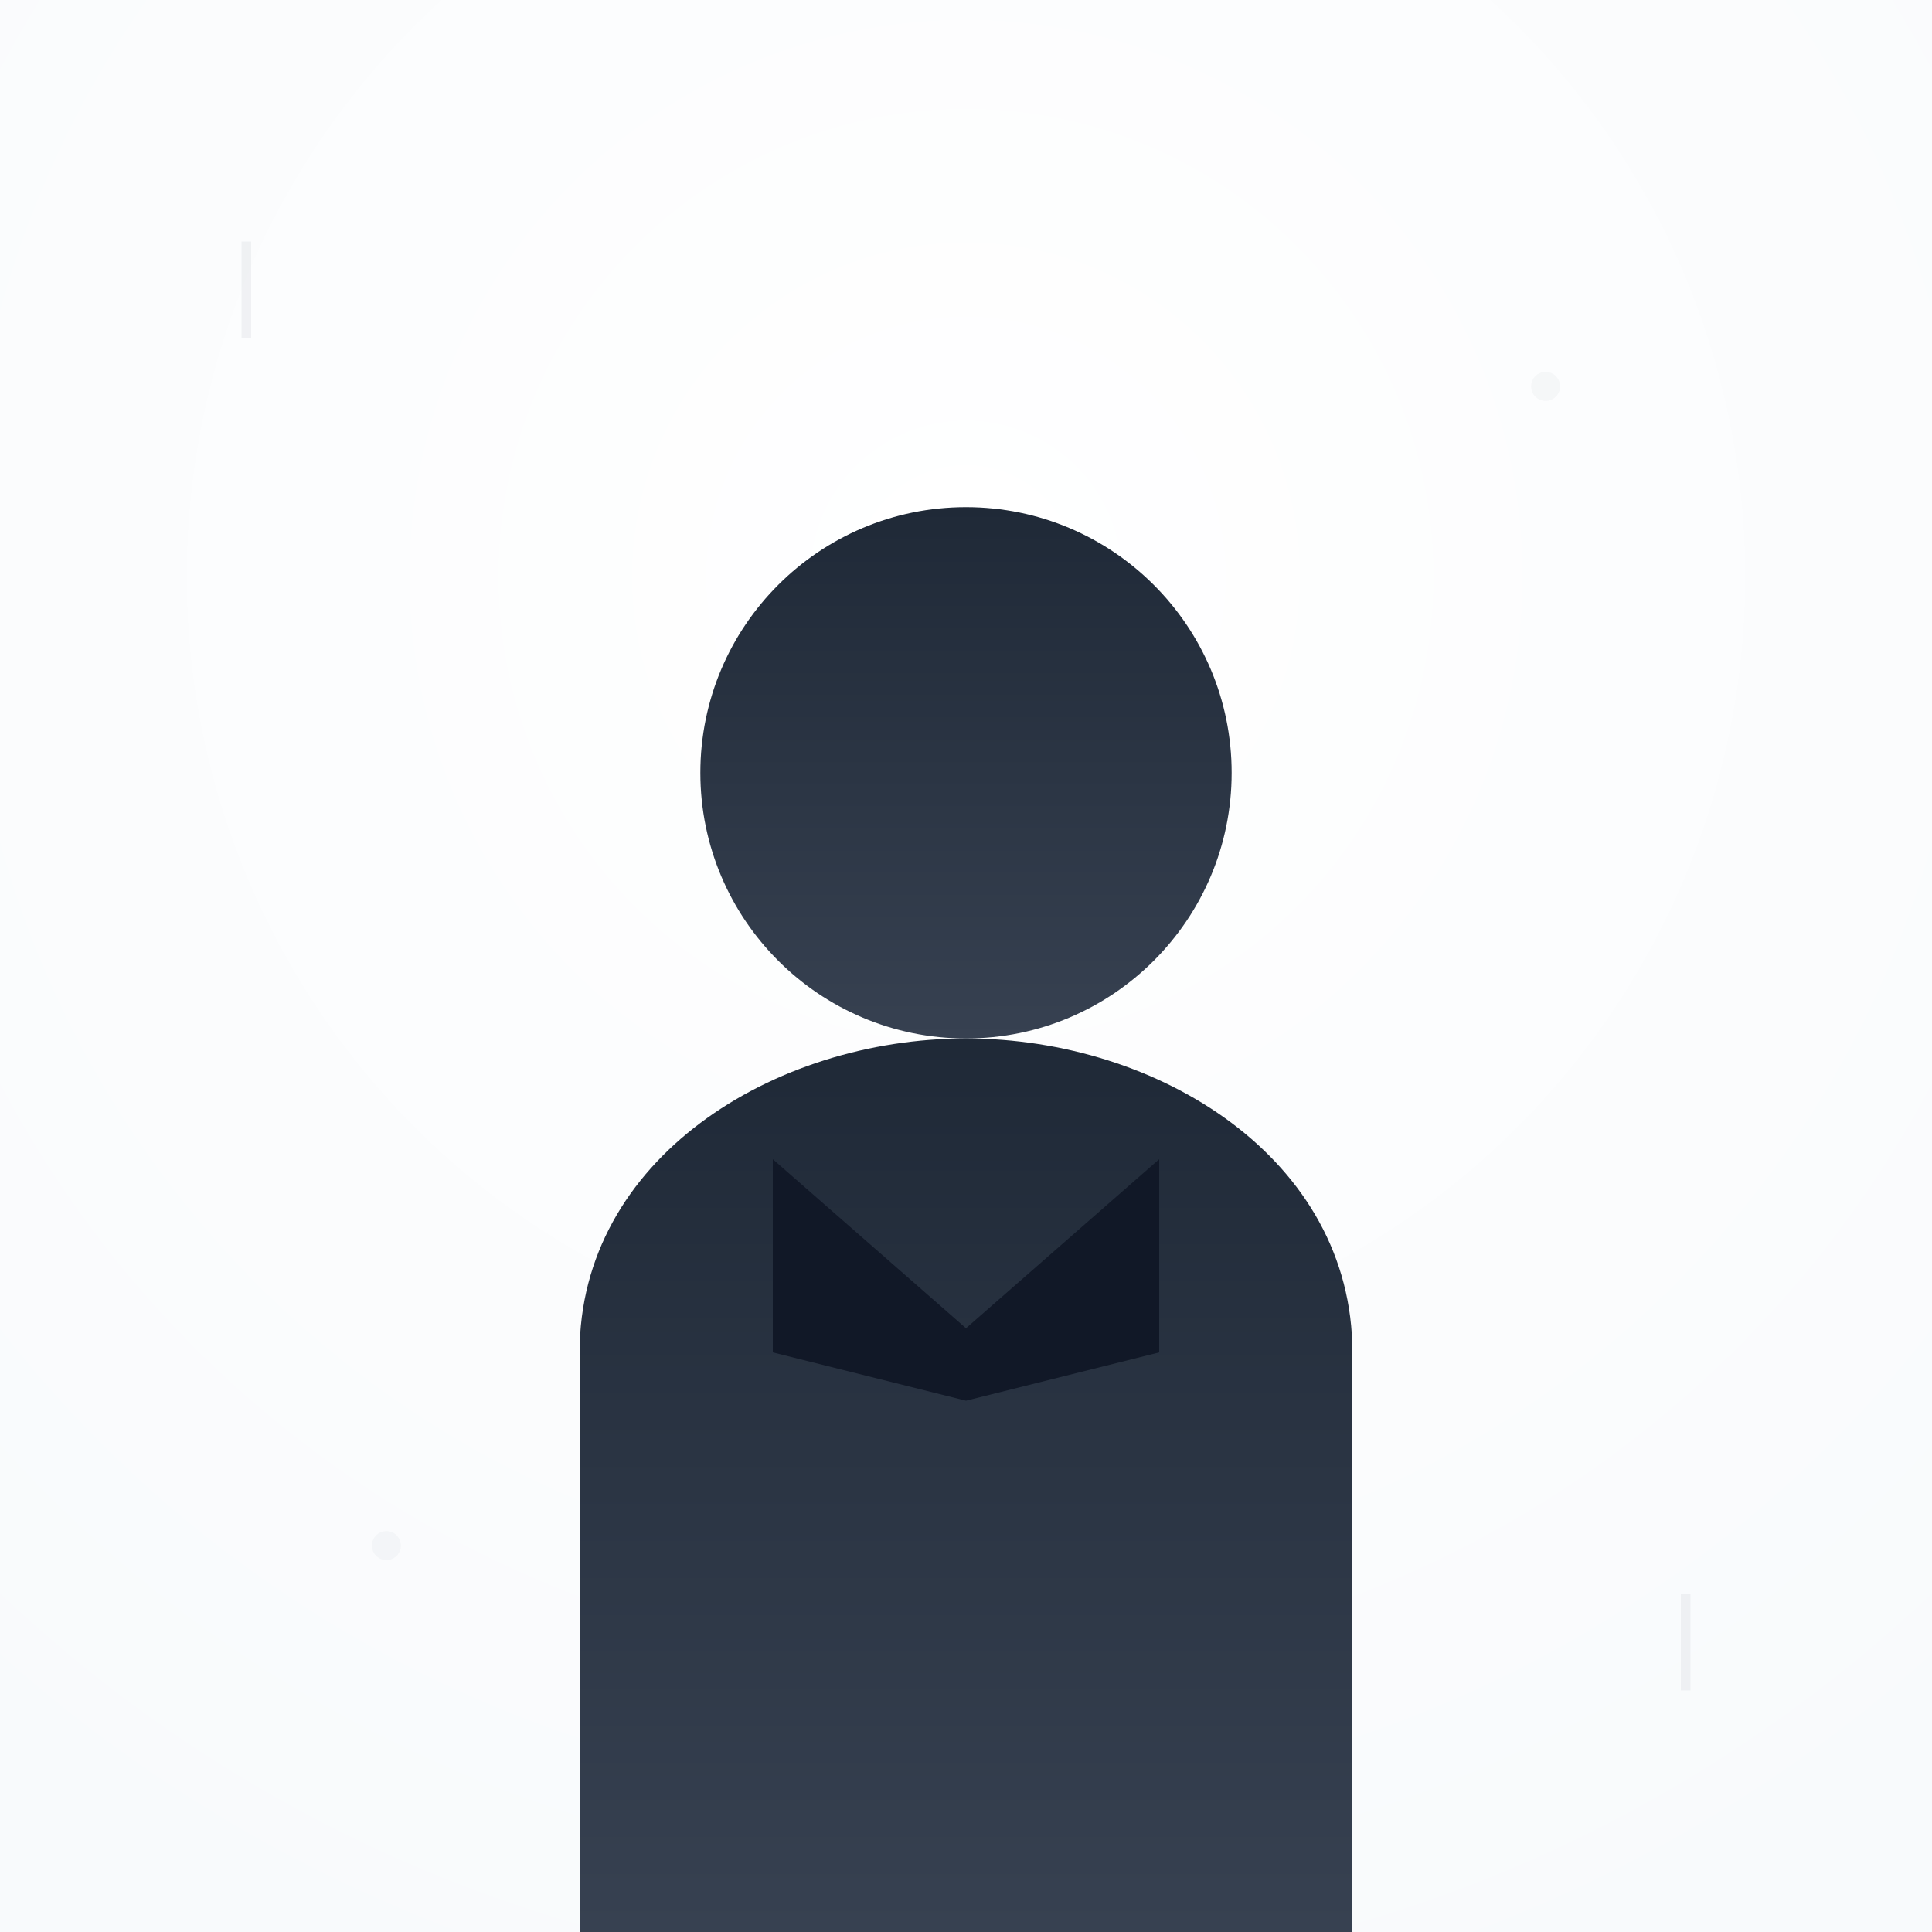 <svg width="400" height="400" viewBox="0 0 400 400" fill="none" xmlns="http://www.w3.org/2000/svg">
  <rect x="0" y="0" width="400" height="400" fill="#808080" stroke="none"/>
  <!-- Background with subtle gradient -->
  <defs>
    <radialGradient id="bgGradient" cx="50%" cy="30%" r="80%">
      <stop offset="0%" style="stop-color:#ffffff;stop-opacity:1" />
      <stop offset="100%" style="stop-color:#f8fafc;stop-opacity:1" />
    </radialGradient>
    <linearGradient id="personGradient" x1="0%" y1="0%" x2="0%" y2="100%">
      <stop offset="0%" style="stop-color:#1f2937;stop-opacity:1" />
      <stop offset="100%" style="stop-color:#374151;stop-opacity:1" />
    </linearGradient>
  </defs>
  
  <!-- Background -->
  <rect width="400" height="400" fill="url(#bgGradient)" />
  
  <!-- Professional silhouette -->
  <!-- Head -->
  <circle cx="200" cy="160" r="55" fill="url(#personGradient)" />
  
  <!-- Shoulders/suit jacket -->
  <path d="M200 215 C160 215, 120 240, 120 280 L120 400 L280 400 L280 280 C280 240, 240 215, 200 215 Z" fill="url(#personGradient)" />
  
  <!-- Suit jacket lapels -->
  <path d="M160 240 L200 275 L240 240 L240 280 L200 290 L160 280 Z" fill="#111827" />
  
  <!-- Optional: subtle geometric elements for tech feel -->
  <rect x="50" y="50" width="2" height="20" fill="#e5e7eb" opacity="0.5" />
  <rect x="348" y="330" width="2" height="20" fill="#e5e7eb" opacity="0.5" />
  <circle cx="80" cy="320" r="3" fill="#e5e7eb" opacity="0.3" />
  <circle cx="320" cy="80" r="3" fill="#e5e7eb" opacity="0.3" />
</svg>